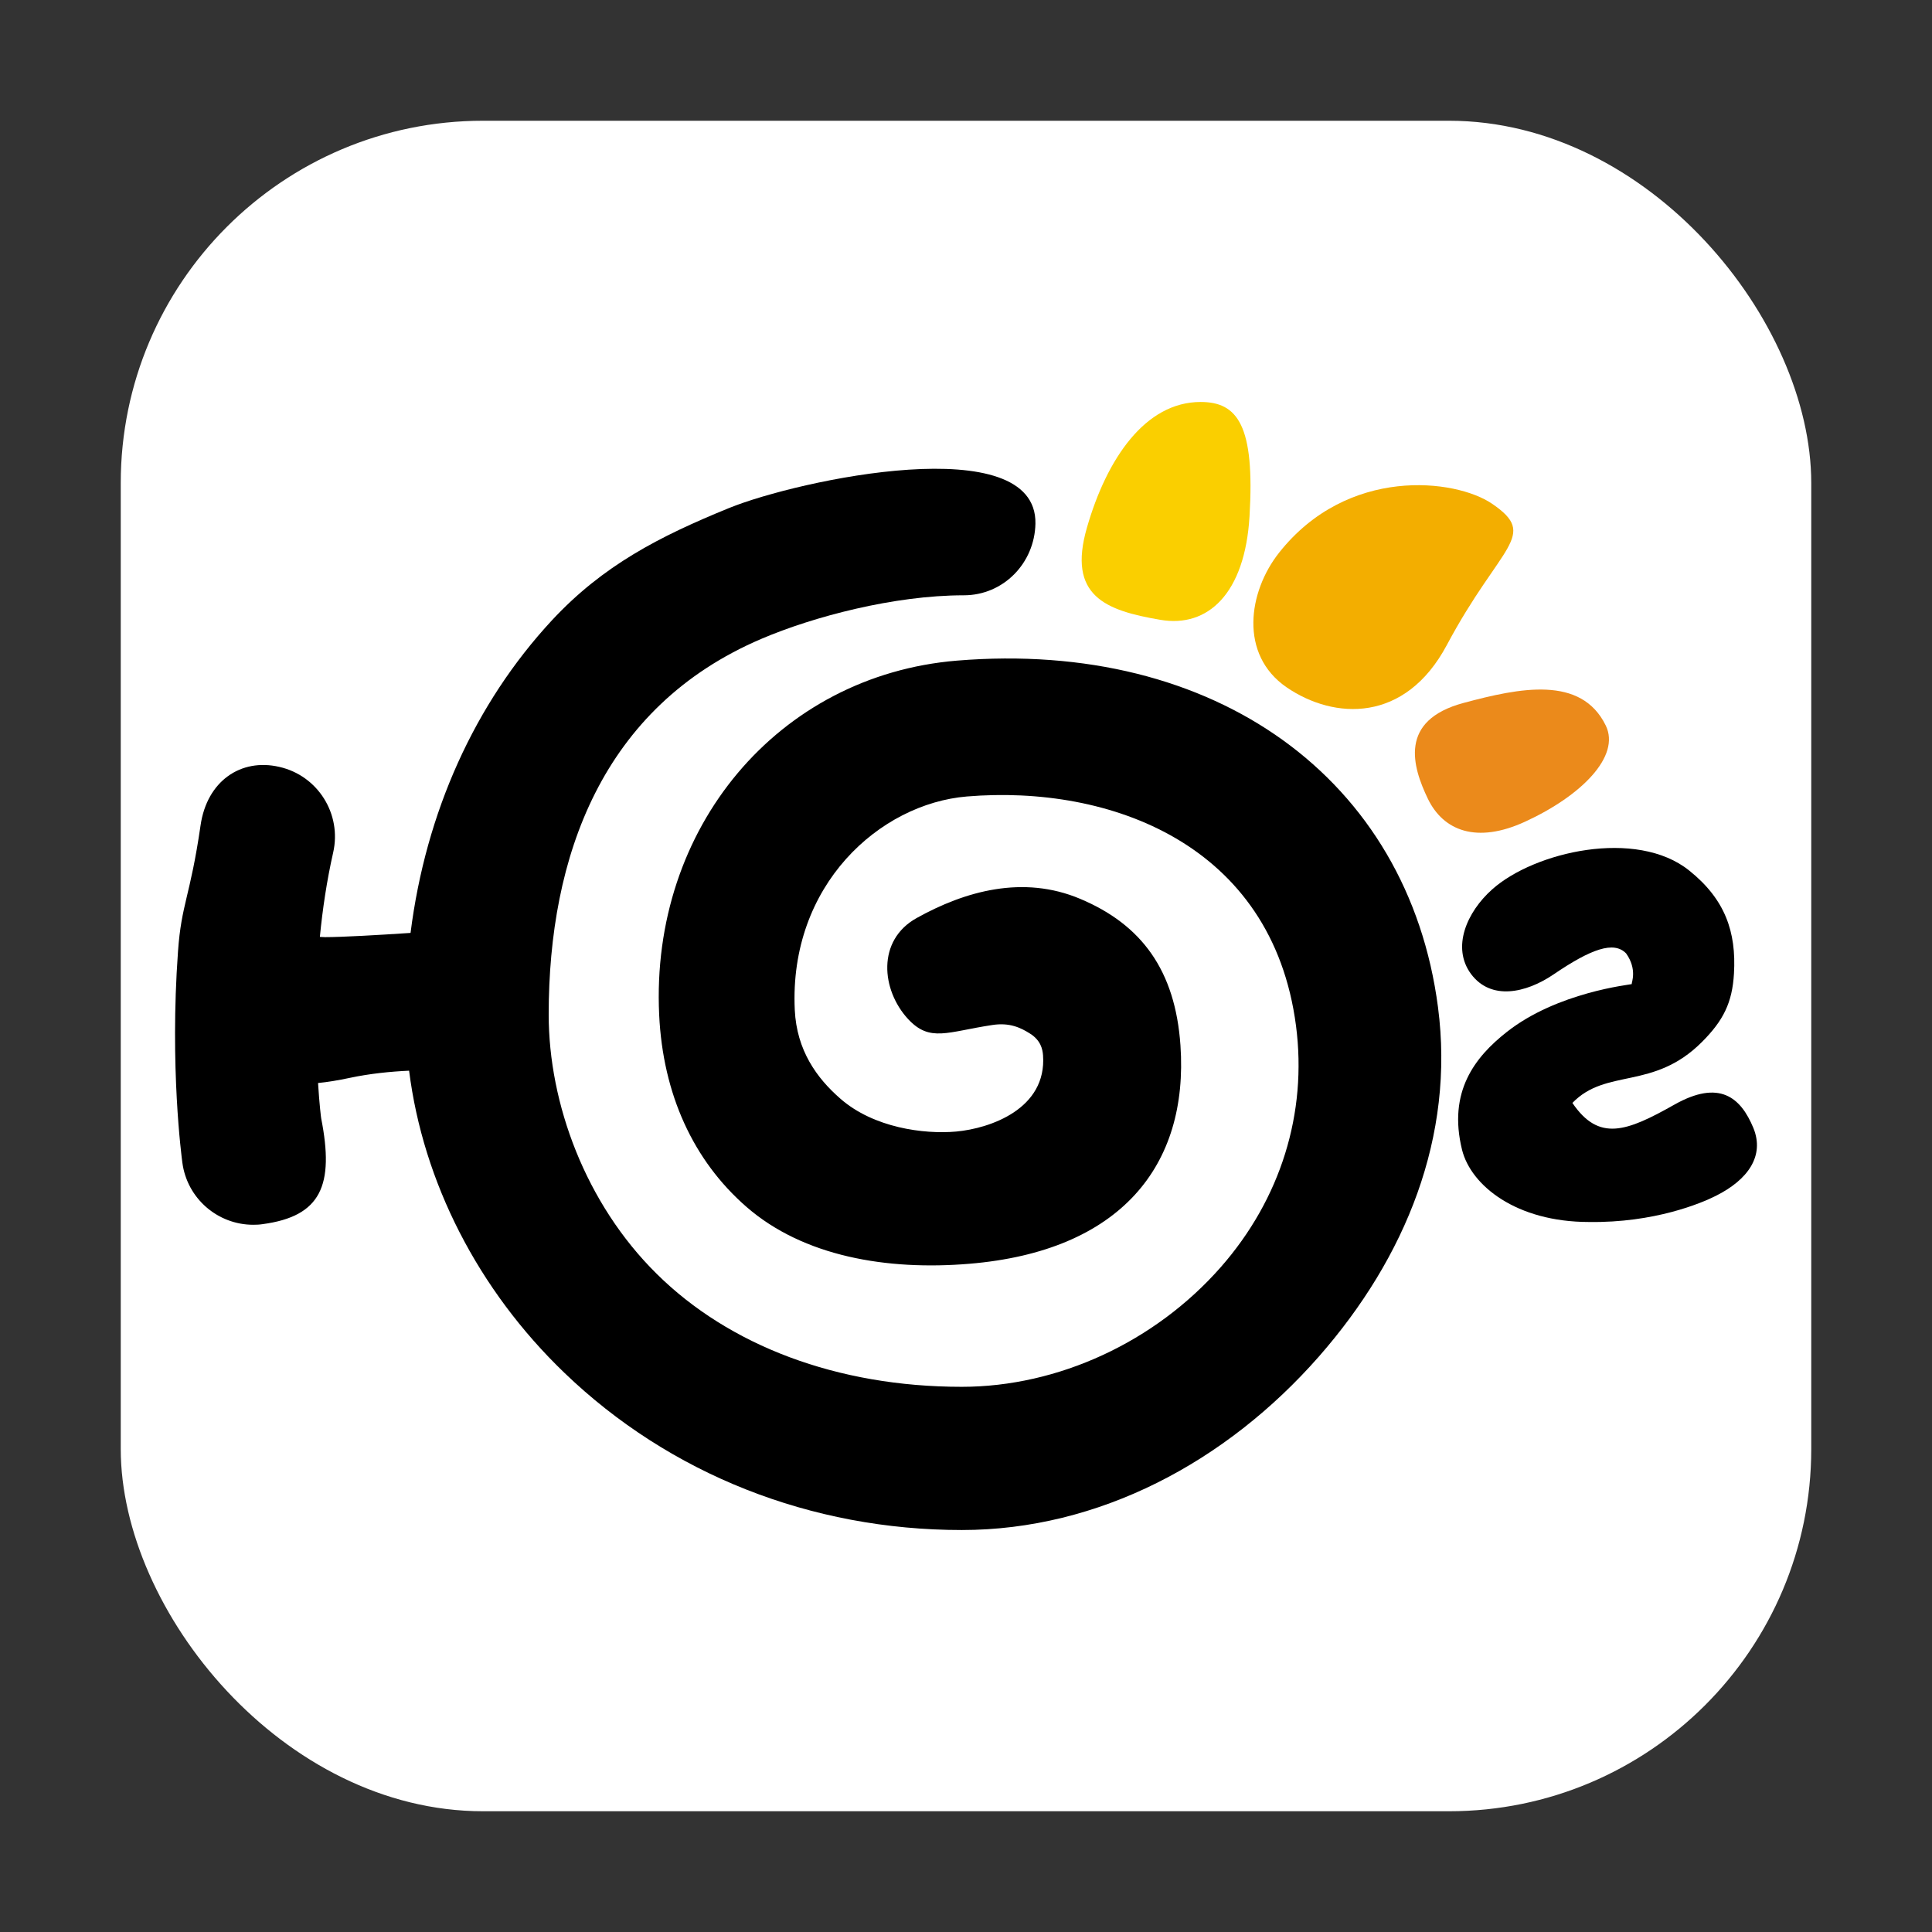 <svg width="16" height="16" viewBox="0 0 16 16" fill="none" xmlns="http://www.w3.org/2000/svg">
<rect x="0" y="0" width="16" height="16" fill="#333333" stroke="none"/>
<rect x="1" y="1" width="14" height="14" rx="3" fill="white"/>
<path d="M13.159 10.12C12.558 10.12 12.182 9.819 12.108 9.522C11.99 9.042 12.213 8.755 12.479 8.546C12.898 8.216 13.5 8.155 13.513 8.15C13.511 8.137 13.561 8.029 13.467 7.896C13.366 7.791 13.178 7.857 12.864 8.071C12.636 8.225 12.348 8.287 12.183 8.067C12.019 7.846 12.148 7.552 12.357 7.366C12.705 7.054 13.553 6.858 13.99 7.21C14.287 7.448 14.38 7.718 14.36 8.062C14.346 8.303 14.273 8.451 14.094 8.63C13.692 9.032 13.303 8.843 13.022 9.134C13.241 9.457 13.47 9.372 13.865 9.149C14.24 8.937 14.416 9.088 14.521 9.342C14.614 9.571 14.479 9.769 14.209 9.904C14.09 9.964 13.701 10.128 13.159 10.12L13.159 10.12Z" fill="black"/>
<path d="M11.909 8.342C11.662 6.448 10.061 5.295 7.925 5.471C6.445 5.593 5.385 6.855 5.459 8.405C5.49 9.06 5.74 9.61 6.182 9.995C6.654 10.406 7.346 10.523 8.028 10.466C9.277 10.362 9.845 9.656 9.776 8.657C9.733 8.037 9.455 7.658 8.946 7.444C8.473 7.244 7.991 7.38 7.591 7.603C7.26 7.787 7.298 8.198 7.52 8.439C7.701 8.634 7.845 8.545 8.216 8.489C8.36 8.466 8.453 8.511 8.529 8.559C8.619 8.615 8.634 8.689 8.638 8.739C8.67 9.183 8.201 9.345 7.919 9.371C7.649 9.395 7.235 9.339 6.961 9.1C6.763 8.928 6.598 8.698 6.582 8.364C6.533 7.33 7.285 6.656 8.008 6.596C9.189 6.498 10.536 6.988 10.733 8.495C10.827 9.219 10.606 9.929 10.11 10.494C9.565 11.114 8.763 11.485 7.965 11.485C6.932 11.485 6.038 11.143 5.438 10.549C4.849 9.967 4.544 9.139 4.544 8.402C4.544 7.095 4.984 5.854 6.307 5.29C6.733 5.108 7.402 4.93 7.982 4.93C8.309 4.93 8.568 4.665 8.575 4.337C8.59 3.55 6.61 3.974 6.036 4.208C5.462 4.442 4.994 4.682 4.571 5.137C3.931 5.827 3.526 6.728 3.4 7.726C3.13 7.744 2.83 7.761 2.691 7.761C2.679 7.761 2.664 7.76 2.649 7.759C2.671 7.532 2.706 7.295 2.759 7.061C2.832 6.741 2.632 6.423 2.313 6.351C1.994 6.277 1.714 6.469 1.661 6.835C1.575 7.428 1.502 7.483 1.474 7.881C1.405 8.84 1.504 9.58 1.51 9.627C1.549 9.926 1.804 10.143 2.097 10.143C2.123 10.143 2.148 10.142 2.174 10.138C2.66 10.073 2.769 9.816 2.66 9.262C2.659 9.258 2.645 9.149 2.634 8.969C2.708 8.962 2.796 8.948 2.899 8.926C3.064 8.891 3.234 8.874 3.388 8.867C3.504 9.788 3.958 10.681 4.674 11.369C5.547 12.209 6.716 12.671 7.965 12.671C9.099 12.671 10.154 12.109 10.921 11.236C11.645 10.411 12.048 9.409 11.909 8.342L11.909 8.342Z" fill="black"/>
<path d="M10.348 4.276C10.31 4.916 10.003 5.201 9.609 5.133C9.157 5.056 8.837 4.937 9.002 4.368C9.166 3.798 9.485 3.329 9.943 3.329C10.25 3.329 10.393 3.524 10.348 4.276L10.348 4.276Z" fill="#FACF00"/>
<path d="M12.632 6.804C12.229 6.99 11.953 6.88 11.825 6.615C11.698 6.351 11.579 5.966 12.122 5.821C12.584 5.697 13.094 5.591 13.298 6.008C13.423 6.263 13.095 6.591 12.632 6.804L12.632 6.804Z" fill="#EB8A1B"/>
<path d="M10.593 4.577C10.336 4.902 10.261 5.421 10.655 5.692C11.05 5.962 11.637 5.989 11.982 5.342C12.427 4.507 12.747 4.438 12.357 4.172C12.052 3.964 11.16 3.86 10.593 4.577L10.593 4.577Z" fill="#F3AE00"/>
</svg>
